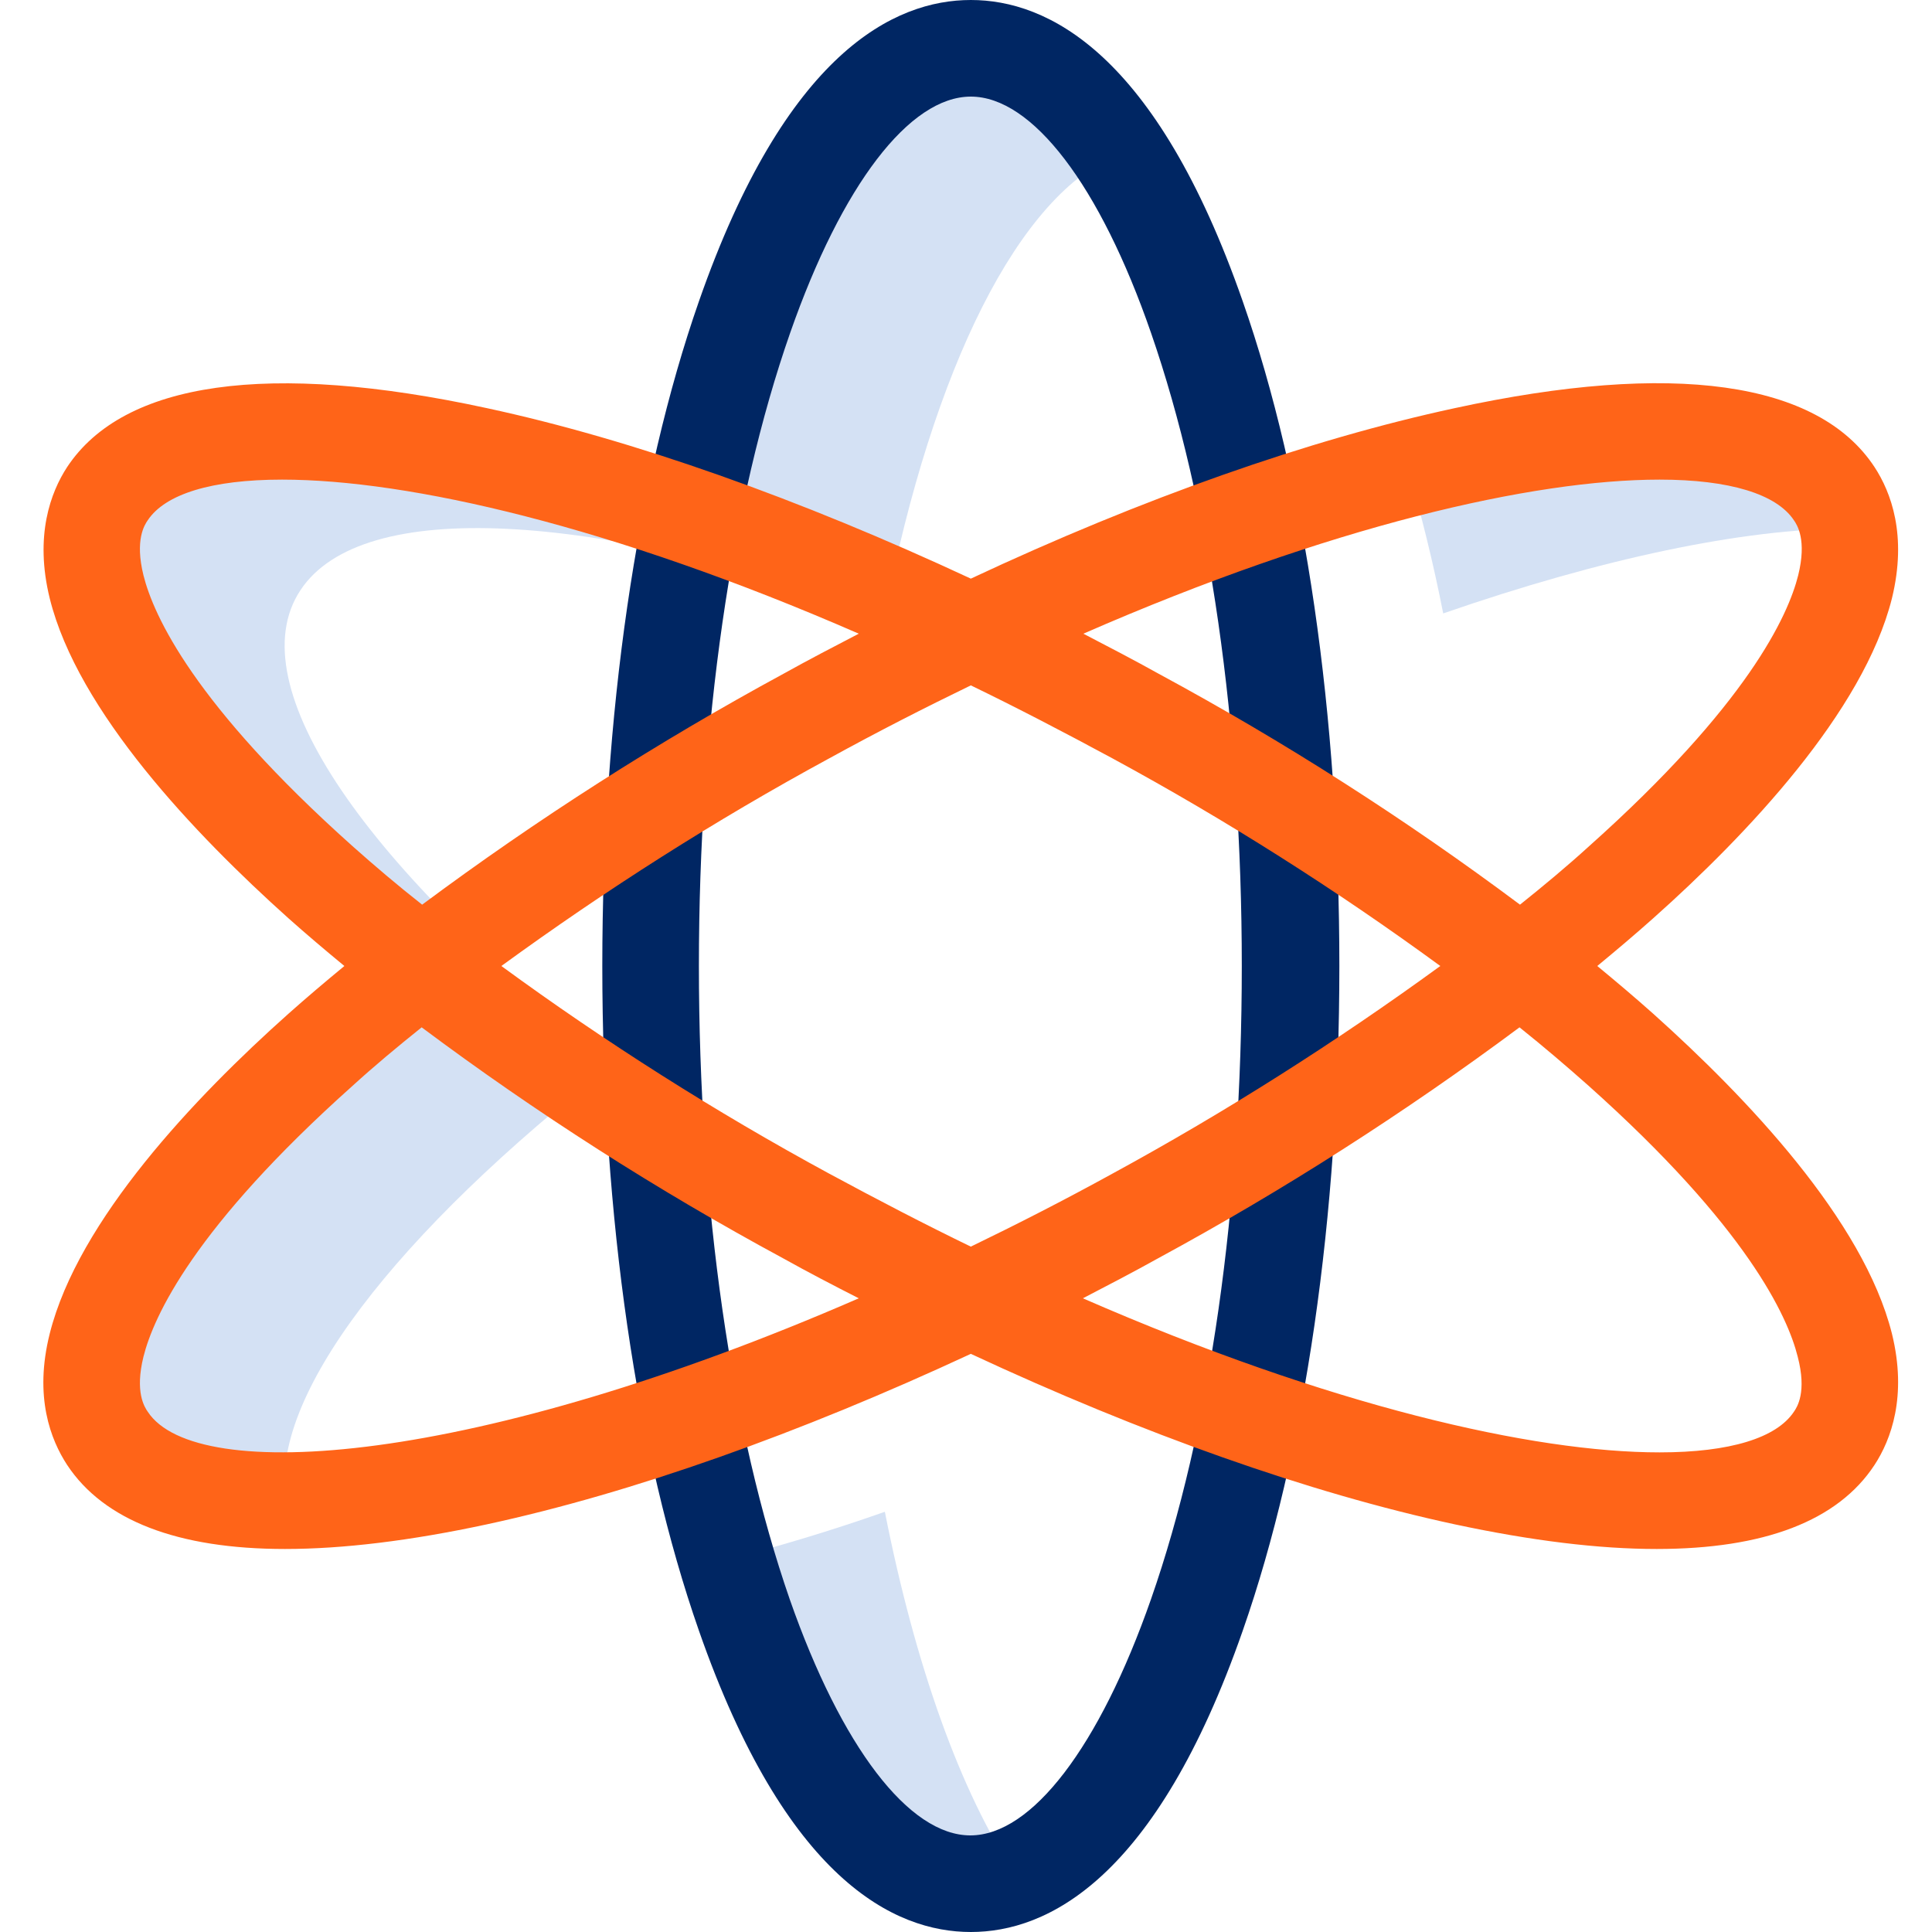<svg xmlns="http://www.w3.org/2000/svg" width="60" height="60" viewBox="0 0 60 60" fill="none"><path d="M19.08 33C11.445 27.045 7.365 21.3 9.33 18.33C11.25 15.42 18.435 15.915 27.48 19.05C28.965 11.46 31.635 6.015 34.77 4.77C33.39 2.685 31.815 1.5 30.15 1.5C26.43 1.5 23.19 7.365 21.48 16.05C12.435 12.915 5.25 12.42 3.33 15.33C1.38 18.3 5.46 24.045 13.08 30C5.445 35.955 1.365 41.7 3.33 44.67C4.2 45.99 6.165 46.605 8.895 46.605C8.31 43.44 12.285 38.295 19.08 33Z" fill="#D4E1F4"></path><path d="M44.82 19.05C49.755 17.34 54.12 16.425 57.39 16.41C57.315 16.02 57.18 15.66 56.955 15.345C55.395 12.99 50.385 12.855 43.725 14.565C44.13 15.945 44.505 17.445 44.82 19.05Z" fill="#D4E1F4"></path><path d="M27.48 46.95C25.77 47.55 24.12 48.045 22.575 48.435C24.405 54.585 27.12 58.485 30.15 58.485C30.615 58.485 31.08 58.395 31.53 58.215C29.835 55.665 28.425 51.735 27.48 46.95Z" fill="#D4E1F4"></path><path d="M30.15 60C27.78 60 24.405 58.38 21.705 50.64C19.77 45.105 18.705 37.77 18.705 30C18.705 22.23 19.77 14.895 21.705 9.36C24.405 1.62 27.78 0 30.15 0C32.52 0 35.895 1.62 38.595 9.36C40.53 14.895 41.595 22.23 41.595 30C41.595 37.77 40.53 45.105 38.595 50.64C35.895 58.38 32.52 60 30.15 60ZM30.15 3C28.245 3 26.145 5.745 24.54 10.335C22.71 15.57 21.705 22.545 21.705 30C21.705 37.455 22.71 44.43 24.525 49.665C26.13 54.255 28.23 57 30.135 57C32.04 57 34.14 54.255 35.745 49.665C37.575 44.43 38.565 37.455 38.565 30C38.565 22.545 37.56 15.57 35.745 10.335C34.155 5.745 32.055 3 30.15 3Z" fill="#002663"></path><path d="M51.345 31.485C50.79 30.99 50.205 30.495 49.605 30C50.205 29.505 50.79 29.01 51.345 28.515C54.24 25.935 57.87 22.11 58.755 18.585C59.235 16.62 58.725 15.285 58.215 14.505C56.46 11.835 51.945 11.205 45.18 12.675C40.65 13.65 35.46 15.48 30.15 17.97C24.84 15.495 19.65 13.65 15.12 12.675C8.34 11.205 3.84 11.85 2.085 14.505C1.575 15.285 1.065 16.635 1.545 18.585C2.415 22.095 6.06 25.92 8.955 28.515C9.51 29.01 10.095 29.505 10.695 30C10.095 30.495 9.51 30.99 8.955 31.485C6.06 34.065 2.43 37.89 1.545 41.415C1.05 43.38 1.575 44.715 2.085 45.495C3.225 47.22 5.52 48.105 8.85 48.105C10.65 48.105 12.75 47.85 15.12 47.34C19.635 46.365 24.825 44.52 30.15 42.045C35.46 44.52 40.65 46.365 45.18 47.34C47.565 47.85 49.65 48.105 51.45 48.105C54.78 48.105 57.075 47.235 58.215 45.495C58.725 44.715 59.235 43.365 58.755 41.415C57.87 37.89 54.24 34.08 51.345 31.485ZM51.54 14.895C53.715 14.895 55.17 15.345 55.71 16.155C55.815 16.305 56.115 16.77 55.845 17.865C55.53 19.125 54.27 21.885 49.35 26.28C48.675 26.895 47.955 27.495 47.205 28.095C43.65 25.44 39.9 23.04 35.985 20.925C35.205 20.49 34.425 20.085 33.645 19.68C41.295 16.335 47.61 14.895 51.54 14.895ZM44.73 30C41.475 32.37 38.07 34.53 34.545 36.45C33.045 37.275 31.575 38.025 30.15 38.715C28.725 38.025 27.255 37.26 25.755 36.45C22.215 34.53 18.81 32.37 15.57 30C18.825 27.63 22.215 25.47 25.755 23.55C27.255 22.725 28.725 21.975 30.15 21.285C31.575 21.975 33.045 22.74 34.545 23.55C38.085 25.47 41.49 27.63 44.73 30ZM10.95 26.28C6.03 21.885 4.77 19.125 4.455 17.865C4.185 16.77 4.485 16.305 4.59 16.155C5.13 15.345 6.57 14.895 8.76 14.895C12.69 14.895 19.005 16.335 26.67 19.68C25.89 20.085 25.11 20.49 24.33 20.925C20.43 23.04 16.68 25.44 13.11 28.095C12.345 27.495 11.625 26.88 10.95 26.28ZM4.59 43.845C4.485 43.695 4.185 43.23 4.455 42.135C4.77 40.875 6.03 38.115 10.95 33.72C11.625 33.105 12.345 32.505 13.095 31.905C16.65 34.56 20.4 36.96 24.315 39.075C25.095 39.51 25.875 39.915 26.67 40.32C14.745 45.51 6.09 46.125 4.59 43.845ZM55.71 43.845C55.17 44.655 53.73 45.105 51.54 45.105C47.61 45.105 41.295 43.665 33.63 40.32C34.41 39.915 35.19 39.51 35.97 39.075C39.87 36.96 43.62 34.56 47.19 31.905C47.94 32.505 48.66 33.12 49.335 33.72C54.255 38.115 55.515 40.875 55.83 42.135C56.115 43.23 55.815 43.695 55.71 43.845Z" fill="#FF6418"></path></svg>